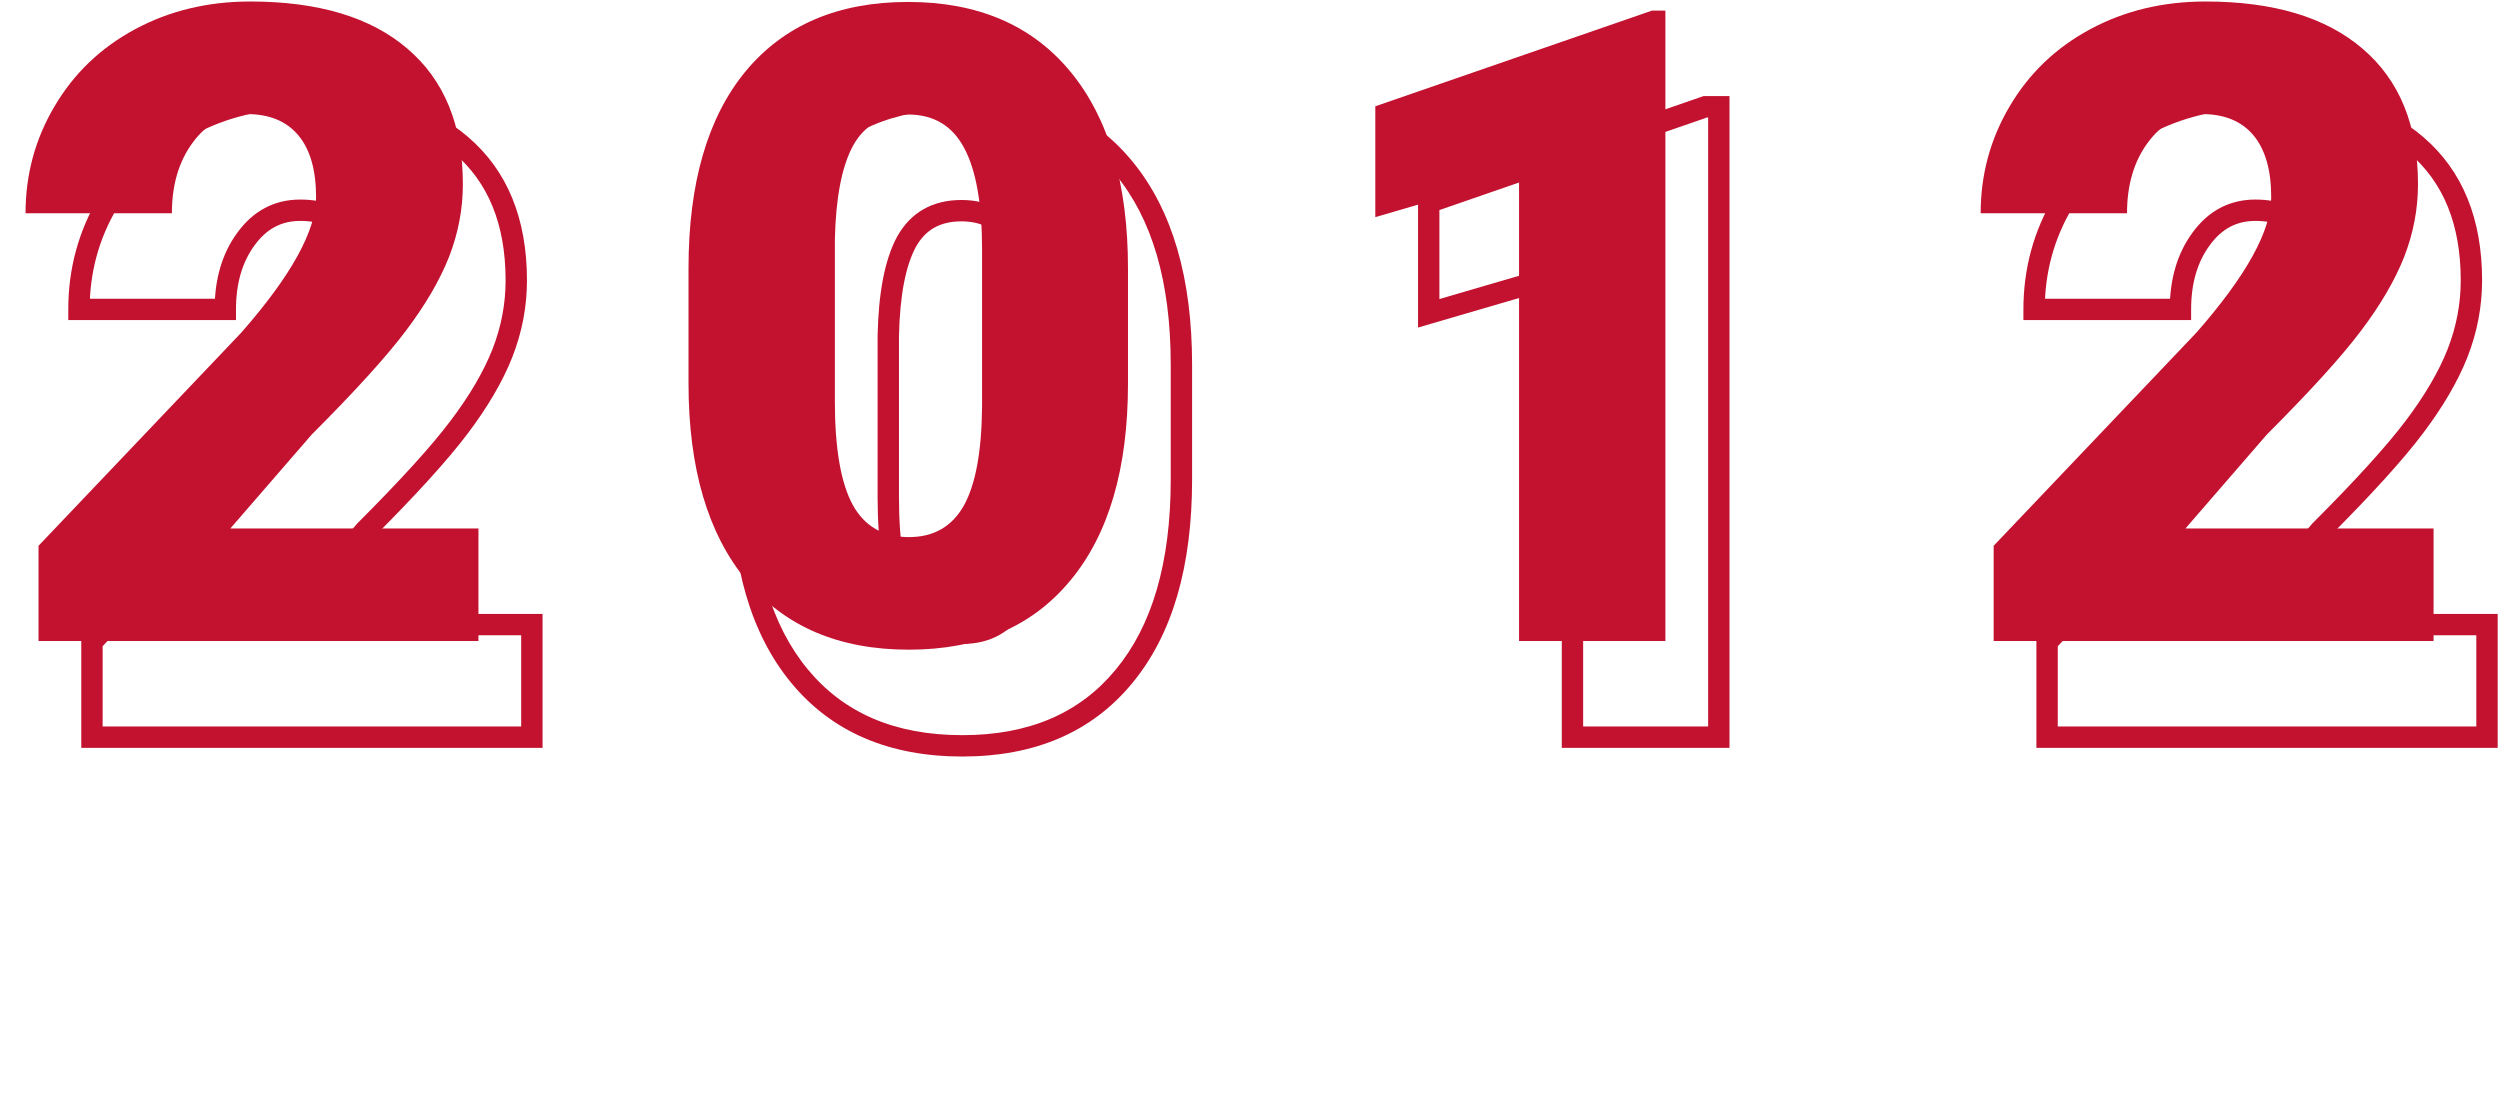 <svg width="234" height="104" viewBox="0 0 234 104" fill="none" xmlns="http://www.w3.org/2000/svg">
<path d="M155.881 60H142.183V16.393L128.728 20.324V9.949L154.625 0.992H155.881V60Z" fill="#C31230"/>
<path d="M160.881 69V70H161.881V69H160.881ZM147.183 69H146.183V70H147.183V69ZM147.183 25.393H148.183V24.059L146.902 24.433L147.183 25.393ZM133.728 29.324H132.728V30.658L134.008 30.284L133.728 29.324ZM133.728 18.949L133.401 18.004L132.728 18.236V18.949H133.728ZM159.625 9.992V8.992H159.456L159.298 9.047L159.625 9.992ZM160.881 9.992H161.881V8.992H160.881V9.992ZM160.881 68H147.183V70H160.881V68ZM148.183 69V25.393H146.183V69H148.183ZM146.902 24.433L133.447 28.364L134.008 30.284L147.463 26.352L146.902 24.433ZM134.728 29.324V18.949H132.728V29.324H134.728ZM134.054 19.894L159.951 10.937L159.298 9.047L133.401 18.004L134.054 19.894ZM159.625 10.992H160.881V8.992H159.625V10.992ZM159.881 9.992V69H161.881V9.992H159.881Z" fill="#C31230"/>
<path d="M44.783 60H3.607V51.084L22.574 31.145C27.248 25.822 29.585 21.594 29.585 18.459C29.585 15.92 29.031 13.988 27.923 12.664C26.816 11.34 25.208 10.678 23.101 10.678C21.02 10.678 19.331 11.57 18.035 13.353C16.738 15.109 16.089 17.311 16.089 19.959H2.391C2.391 16.338 3.296 13.002 5.106 9.949C6.917 6.869 9.429 4.464 12.645 2.735C15.86 1.006 19.453 0.141 23.425 0.141C29.801 0.141 34.705 1.614 38.136 4.559C41.595 7.504 43.324 11.732 43.324 17.244C43.324 19.567 42.891 21.837 42.027 24.052C41.162 26.241 39.811 28.551 37.974 30.982C36.164 33.387 33.232 36.616 29.18 40.669L21.561 49.463H44.783V60Z" fill="#C31230"/>
<path d="M49.783 69V70H50.783V69H49.783ZM8.607 69H7.607V70H8.607V69ZM8.607 60.084L7.882 59.395L7.607 59.684V60.084H8.607ZM27.574 40.145L28.298 40.834L28.312 40.819L28.325 40.804L27.574 40.145ZM23.035 22.353L23.839 22.947L23.843 22.941L23.035 22.353ZM21.089 28.959V29.959H22.089V28.959H21.089ZM7.391 28.959H6.391V29.959H7.391V28.959ZM10.106 18.949L10.967 19.459L10.969 19.455L10.106 18.949ZM43.136 13.559L42.485 14.317L42.488 14.32L43.136 13.559ZM47.027 33.052L47.957 33.42L47.958 33.416L47.027 33.052ZM42.974 39.982L42.176 39.38L42.175 39.381L42.974 39.982ZM34.18 49.669L33.473 48.961L33.447 48.987L33.424 49.014L34.18 49.669ZM26.561 58.463L25.805 57.808L24.371 59.463H26.561V58.463ZM49.783 58.463H50.783V57.463H49.783V58.463ZM49.783 68H8.607V70H49.783V68ZM9.607 69V60.084H7.607V69H9.607ZM9.331 60.773L28.298 40.834L26.849 39.455L7.882 59.395L9.331 60.773ZM28.325 40.804C30.69 38.112 32.492 35.664 33.707 33.465C34.917 31.276 35.585 29.263 35.585 27.459H33.585C33.585 28.79 33.084 30.458 31.957 32.498C30.835 34.527 29.132 36.855 26.822 39.485L28.325 40.804ZM35.585 27.459C35.585 24.793 35.005 22.594 33.69 21.022L32.156 22.306C33.057 23.382 33.585 25.047 33.585 27.459H35.585ZM33.69 21.022C32.351 19.422 30.432 18.678 28.101 18.678V20.678C29.984 20.678 31.28 21.259 32.156 22.306L33.69 21.022ZM28.101 18.678C25.678 18.678 23.698 19.741 22.226 21.765L23.843 22.941C24.965 21.399 26.362 20.678 28.101 20.678V18.678ZM22.23 21.759C20.781 23.721 20.089 26.144 20.089 28.959H22.089C22.089 26.479 22.694 24.497 23.839 22.947L22.23 21.759ZM21.089 27.959H7.391V29.959H21.089V27.959ZM8.391 28.959C8.391 25.514 9.25 22.354 10.967 19.459L9.246 18.439C7.343 21.649 6.391 25.163 6.391 28.959H8.391ZM10.969 19.455C12.684 16.537 15.061 14.26 18.118 12.616L17.171 10.854C13.798 12.668 11.149 15.2 9.244 18.442L10.969 19.455ZM18.118 12.616C21.175 10.972 24.604 10.141 28.425 10.141V8.141C24.303 8.141 20.544 9.04 17.171 10.854L18.118 12.616ZM28.425 10.141C34.659 10.141 39.297 11.581 42.485 14.317L43.788 12.8C40.113 9.646 34.943 8.141 28.425 8.141V10.141ZM42.488 14.32C45.676 17.035 47.324 20.956 47.324 26.244H49.324C49.324 20.507 47.513 15.973 43.785 12.797L42.488 14.32ZM47.324 26.244C47.324 28.44 46.916 30.586 46.095 32.689L47.958 33.416C48.867 31.087 49.324 28.695 49.324 26.244H47.324ZM46.097 32.685C45.273 34.769 43.974 37 42.176 39.38L43.772 40.585C45.649 38.102 47.051 35.713 47.957 33.42L46.097 32.685ZM42.175 39.381C40.408 41.729 37.516 44.918 33.473 48.961L34.887 50.376C38.949 46.314 41.92 43.045 43.773 40.584L42.175 39.381ZM33.424 49.014L25.805 57.808L27.316 59.118L34.935 50.323L33.424 49.014ZM26.561 59.463H49.783V57.463H26.561V59.463ZM48.783 58.463V69H50.783V58.463H48.783Z" fill="#C31230"/>
<path d="M105.58 35.886C105.58 43.857 103.783 50.003 100.19 54.326C96.624 58.649 91.585 60.81 85.073 60.81C78.508 60.81 73.428 58.636 69.835 54.286C66.242 49.936 64.445 43.803 64.445 35.886V25.106C64.445 17.136 66.228 10.989 69.794 6.666C73.388 2.343 78.454 0.182 84.992 0.182C91.531 0.182 96.597 2.357 100.19 6.707C103.783 11.056 105.58 17.203 105.58 25.146V35.886ZM91.922 23.363C91.922 19.121 91.368 15.96 90.261 13.88C89.153 11.773 87.397 10.719 84.992 10.719C82.642 10.719 80.926 11.691 79.845 13.637C78.791 15.582 78.224 18.527 78.143 22.472V37.548C78.143 41.952 78.697 45.181 79.805 47.234C80.912 49.26 82.669 50.273 85.073 50.273C87.397 50.273 89.112 49.287 90.22 47.315C91.328 45.316 91.895 42.195 91.922 37.953V23.363Z" fill="#C31230"/>
<path d="M105.19 63.326L104.421 62.687L104.419 62.69L105.19 63.326ZM74.794 15.666L74.025 15.027L74.023 15.03L74.794 15.666ZM105.19 15.707L104.419 16.343L105.19 15.707ZM95.261 22.88L94.376 23.345L94.378 23.35L95.261 22.88ZM84.845 22.637L83.971 22.151L83.966 22.16L84.845 22.637ZM83.143 31.472L82.143 31.451L82.143 31.461V31.472H83.143ZM84.805 56.234L83.925 56.709L83.927 56.714L84.805 56.234ZM95.22 56.315L96.092 56.805L96.095 56.8L95.22 56.315ZM96.922 46.953L97.922 46.959V46.953H96.922ZM109.58 44.886C109.58 52.719 107.813 58.606 104.421 62.687L105.959 63.965C109.753 59.401 111.58 52.994 111.58 44.886H109.58ZM104.419 62.69C101.074 66.744 96.34 68.811 90.073 68.811V70.811C96.829 70.811 102.173 68.554 105.961 63.963L104.419 62.69ZM90.073 68.811C83.752 68.811 78.977 66.73 75.606 62.649L74.064 63.922C77.879 68.541 83.264 70.811 90.073 70.811V68.811ZM75.606 62.649C72.21 58.538 70.445 52.663 70.445 44.886H68.445C68.445 52.943 70.273 59.333 74.064 63.922L75.606 62.649ZM70.445 44.886V34.106H68.445V44.886H70.445ZM70.445 34.106C70.445 26.272 72.199 20.384 75.566 16.302L74.023 15.03C70.257 19.594 68.445 26 68.445 34.106H70.445ZM75.563 16.305C78.935 12.249 83.697 10.182 89.992 10.182V8.182C83.211 8.182 77.841 10.437 74.025 15.027L75.563 16.305ZM89.992 10.182C96.285 10.182 101.047 12.261 104.419 16.343L105.961 15.07C102.146 10.452 96.776 8.182 89.992 8.182V10.182ZM104.419 16.343C107.814 20.453 109.58 26.342 109.58 34.147H111.58C111.58 26.064 109.753 19.66 105.961 15.07L104.419 16.343ZM109.58 34.147V44.886H111.58V34.147H109.58ZM97.922 32.363C97.922 28.069 97.368 24.709 96.143 22.41L94.378 23.35C95.369 25.212 95.922 28.174 95.922 32.363H97.922ZM96.146 22.415C95.521 21.225 94.687 20.287 93.627 19.651C92.569 19.016 91.344 18.719 89.992 18.719V20.719C91.045 20.719 91.901 20.948 92.598 21.366C93.295 21.785 93.893 22.427 94.376 23.345L96.146 22.415ZM89.992 18.719C88.677 18.719 87.484 18.992 86.449 19.578C85.412 20.166 84.589 21.039 83.971 22.151L85.719 23.122C86.182 22.289 86.758 21.703 87.436 21.318C88.117 20.932 88.957 20.719 89.992 20.719V18.719ZM83.966 22.16C82.798 24.317 82.225 27.454 82.143 31.451L84.143 31.492C84.223 27.6 84.785 24.848 85.725 23.113L83.966 22.16ZM82.143 31.472V46.548H84.143V31.472H82.143ZM82.143 46.548C82.143 50.995 82.695 54.43 83.925 56.709L85.685 55.759C84.698 53.931 84.143 50.909 84.143 46.548H82.143ZM83.927 56.714C84.557 57.865 85.395 58.769 86.453 59.38C87.509 59.989 88.728 60.273 90.073 60.273V58.273C89.014 58.273 88.152 58.051 87.452 57.647C86.754 57.245 86.16 56.629 85.682 55.754L83.927 56.714ZM90.073 60.273C91.379 60.273 92.567 59.995 93.601 59.401C94.636 58.806 95.463 57.925 96.092 56.805L94.348 55.825C93.87 56.677 93.285 57.276 92.604 57.667C91.923 58.059 91.091 58.273 90.073 58.273V60.273ZM96.095 56.8C97.327 54.576 97.895 51.248 97.922 46.959L95.922 46.947C95.896 51.142 95.329 54.055 94.346 55.83L96.095 56.8ZM97.922 46.953V32.363H95.922V46.953H97.922Z" fill="#C31230"/>
<path d="M227.783 60H186.607V51.084L205.574 31.145C210.248 25.822 212.585 21.594 212.585 18.459C212.585 15.92 212.031 13.988 210.923 12.664C209.816 11.34 208.208 10.678 206.101 10.678C204.02 10.678 202.332 11.57 201.035 13.353C199.738 15.109 199.089 17.311 199.089 19.959H185.391C185.391 16.338 186.296 13.002 188.106 9.949C189.917 6.869 192.429 4.464 195.645 2.735C198.86 1.006 202.453 0.141 206.425 0.141C212.801 0.141 217.705 1.614 221.136 4.559C224.595 7.504 226.324 11.732 226.324 17.244C226.324 19.567 225.891 21.837 225.027 24.052C224.162 26.241 222.811 28.551 220.974 30.982C219.164 33.387 216.232 36.616 212.18 40.669L204.561 49.463H227.783V60Z" fill="#C31230"/>
<path d="M232.783 69V70H233.783V69H232.783ZM191.607 69H190.607V70H191.607V69ZM191.607 60.084L190.882 59.395L190.607 59.684V60.084H191.607ZM210.574 40.145L211.298 40.834L211.312 40.819L211.325 40.804L210.574 40.145ZM206.035 22.353L206.839 22.947L206.843 22.941L206.035 22.353ZM204.089 28.959V29.959H205.089V28.959H204.089ZM190.391 28.959H189.391V29.959H190.391V28.959ZM193.106 18.949L193.967 19.459L193.969 19.455L193.106 18.949ZM226.136 13.559L225.485 14.317L225.488 14.32L226.136 13.559ZM230.027 33.052L230.957 33.42L230.958 33.416L230.027 33.052ZM225.974 39.982L225.176 39.38L225.175 39.381L225.974 39.982ZM217.18 49.669L216.473 48.961L216.447 48.987L216.424 49.014L217.18 49.669ZM209.561 58.463L208.805 57.808L207.371 59.463H209.561V58.463ZM232.783 58.463H233.783V57.463H232.783V58.463ZM232.783 68H191.607V70H232.783V68ZM192.607 69V60.084H190.607V69H192.607ZM192.331 60.773L211.298 40.834L209.849 39.455L190.882 59.395L192.331 60.773ZM211.325 40.804C213.69 38.112 215.492 35.664 216.707 33.465C217.917 31.276 218.585 29.263 218.585 27.459H216.585C216.585 28.79 216.084 30.458 214.957 32.498C213.835 34.527 212.132 36.855 209.822 39.485L211.325 40.804ZM218.585 27.459C218.585 24.793 218.005 22.594 216.69 21.022L215.156 22.306C216.057 23.382 216.585 25.047 216.585 27.459H218.585ZM216.69 21.022C215.351 19.422 213.432 18.678 211.101 18.678V20.678C212.984 20.678 214.28 21.259 215.156 22.306L216.69 21.022ZM211.101 18.678C208.678 18.678 206.698 19.741 205.226 21.765L206.843 22.941C207.965 21.399 209.362 20.678 211.101 20.678V18.678ZM205.23 21.759C203.781 23.721 203.089 26.144 203.089 28.959H205.089C205.089 26.479 205.694 24.497 206.839 22.947L205.23 21.759ZM204.089 27.959H190.391V29.959H204.089V27.959ZM191.391 28.959C191.391 25.514 192.25 22.354 193.967 19.459L192.246 18.439C190.343 21.649 189.391 25.163 189.391 28.959H191.391ZM193.969 19.455C195.684 16.537 198.061 14.26 201.118 12.616L200.171 10.854C196.798 12.668 194.149 15.2 192.244 18.442L193.969 19.455ZM201.118 12.616C204.175 10.972 207.604 10.141 211.425 10.141V8.141C207.303 8.141 203.544 9.04 200.171 10.854L201.118 12.616ZM211.425 10.141C217.659 10.141 222.297 11.581 225.485 14.317L226.788 12.8C223.113 9.646 217.943 8.141 211.425 8.141V10.141ZM225.488 14.32C228.676 17.035 230.324 20.956 230.324 26.244H232.324C232.324 20.507 230.513 15.973 226.785 12.797L225.488 14.32ZM230.324 26.244C230.324 28.44 229.916 30.586 229.095 32.689L230.958 33.416C231.867 31.087 232.324 28.695 232.324 26.244H230.324ZM229.097 32.685C228.274 34.769 226.974 37 225.176 39.38L226.772 40.585C228.649 38.102 230.051 35.713 230.957 33.42L229.097 32.685ZM225.175 39.381C223.408 41.729 220.516 44.918 216.473 48.961L217.887 50.376C221.949 46.314 224.92 43.045 226.773 40.584L225.175 39.381ZM216.424 49.014L208.805 57.808L210.316 59.118L217.935 50.323L216.424 49.014ZM209.561 59.463H232.783V57.463H209.561V59.463ZM231.783 58.463V69H233.783V58.463H231.783Z" fill="#C31230"/>
</svg>
